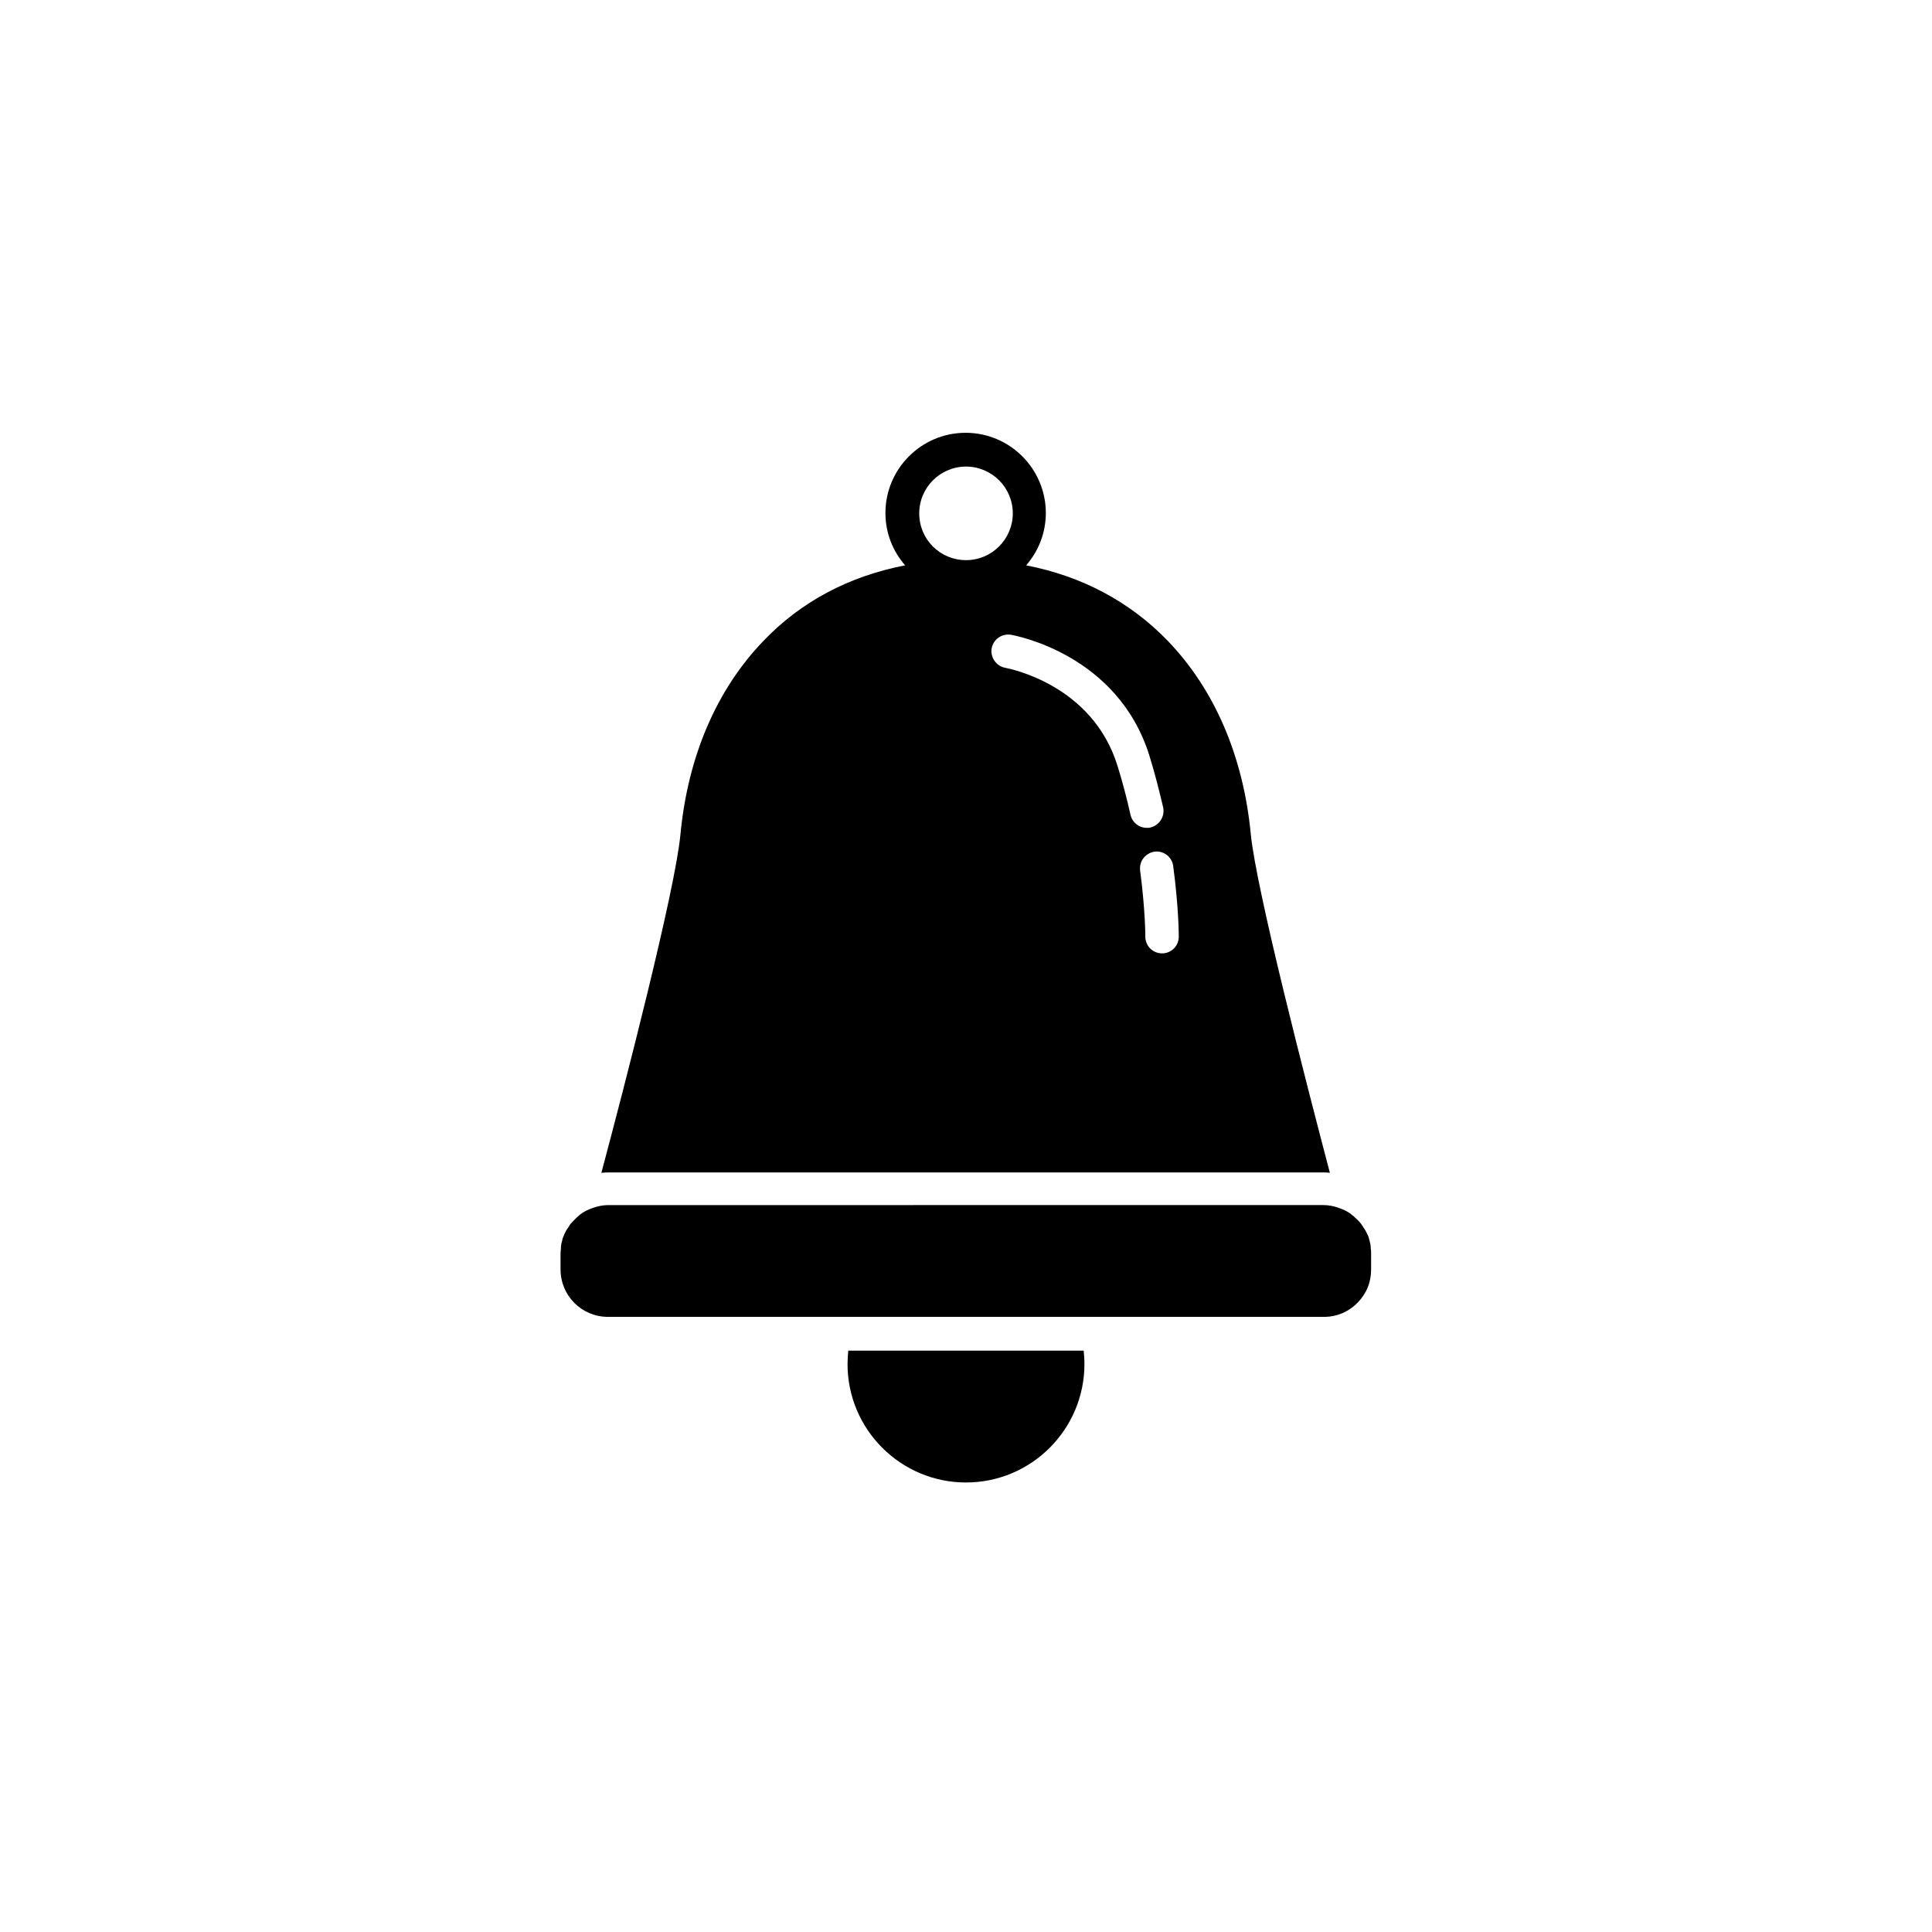 <?xml version="1.0" encoding="UTF-8"?>
<!-- Uploaded to: ICON Repo, www.iconrepo.com, Generator: ICON Repo Mixer Tools -->
<svg fill="#000000" width="800px" height="800px" version="1.1" viewBox="144 144 512 512" xmlns="http://www.w3.org/2000/svg">
 <g>
  <path d="m505.88 486.39c0.984-1.77 1.477-3.836 1.477-6.004v-4.328c0-0.395 0-0.789-0.098-1.18v-0.395c0-0.297-0.098-0.492-0.098-0.789 0-0.098-0.098-0.297-0.098-0.395-0.098-0.297-0.098-0.492-0.195-0.789 0-0.098-0.098-0.195-0.098-0.395-0.098-0.297-0.195-0.688-0.395-0.984-0.098-0.098-0.098-0.297-0.195-0.395-0.098-0.195-0.195-0.395-0.297-0.59-0.098-0.195-0.195-0.297-0.297-0.492-0.098-0.098-0.195-0.297-0.297-0.395-0.098-0.195-0.195-0.395-0.297-0.492-0.098-0.098-0.195-0.195-0.195-0.297-0.492-0.688-1.082-1.277-1.672-1.77l-0.098-0.098c-0.195-0.195-0.395-0.395-0.688-0.59 0 0-0.098 0-0.098-0.098-0.984-0.789-2.164-1.379-3.344-1.77-1.277-0.492-2.754-0.789-4.231-0.789l-189.43 0.004c-1.477 0-2.856 0.297-4.231 0.789-1.18 0.395-2.363 0.984-3.344 1.77 0 0-0.098 0-0.098 0.098-0.195 0.195-0.492 0.395-0.688 0.59 0 0-0.098 0.098-0.098 0.098-0.59 0.59-1.18 1.18-1.672 1.77-0.098 0.098-0.195 0.195-0.195 0.297-0.098 0.195-0.195 0.297-0.297 0.492-0.098 0.098-0.195 0.297-0.297 0.395-0.098 0.195-0.195 0.297-0.297 0.492-0.098 0.195-0.195 0.395-0.297 0.59-0.098 0.098-0.098 0.297-0.195 0.395-0.098 0.297-0.297 0.688-0.395 0.984 0 0.098-0.098 0.195-0.098 0.395-0.098 0.297-0.098 0.492-0.195 0.789 0 0.098-0.098 0.297-0.098 0.395 0 0.297-0.098 0.492-0.098 0.789v0.395c0 0.395-0.098 0.789-0.098 1.18v4.328c0 6.988 5.609 12.594 12.594 12.594h189.52c4.914 0.098 9.047-2.66 11.215-6.594z"/>
  <path d="m368.8 501.94c-0.098 1.18-0.195 2.363-0.195 3.543 0 17.32 14.07 31.391 31.391 31.391s31.391-14.07 31.391-31.391c0-1.18-0.098-2.363-0.195-3.543z"/>
  <path d="m305.24 454.71h189.52c0.59 0 1.082 0 1.672 0.098-6.004-22.828-19.484-74.883-20.961-89.742-1.969-20.566-9.543-38.277-21.941-51.168-10.035-10.43-22.828-17.219-37.59-20.074 3.246-3.738 5.215-8.562 5.215-13.875 0-11.711-9.543-21.254-21.254-21.254-11.711 0-21.254 9.543-21.254 21.254 0 5.312 1.969 10.137 5.215 13.875-14.762 2.856-27.551 9.543-37.59 20.074-12.398 12.891-19.977 30.602-21.941 51.168-1.379 14.859-14.859 66.914-20.961 89.742 0.789-0.098 1.281-0.098 1.871-0.098zm149.67-81.184c1.477 11.02 1.477 18.301 1.477 18.695 0 2.461-1.969 4.43-4.43 4.43s-4.43-1.969-4.43-4.43c0-0.098 0-7.086-1.379-17.516-0.297-2.461 1.379-4.625 3.836-5.019 2.367-0.293 4.629 1.383 4.926 3.84zm-6.297-29.223c1.379 4.43 2.559 9.055 3.641 13.676 0.492 2.363-0.984 4.723-3.344 5.312-0.297 0.098-0.59 0.098-0.984 0.098-2.066 0-3.836-1.379-4.328-3.445-0.984-4.43-2.164-8.855-3.445-12.988-6.691-21.648-28.832-25.781-29.719-25.977-2.363-0.395-4.035-2.754-3.641-5.117 0.395-2.363 2.656-4.035 5.117-3.641 1.082 0.199 28.34 5.121 36.703 32.082zm-48.609-76.656c6.789 0 12.398 5.512 12.398 12.398 0 6.789-5.512 12.398-12.398 12.398s-12.398-5.512-12.398-12.398 5.606-12.398 12.398-12.398z"/>
 </g>
</svg>